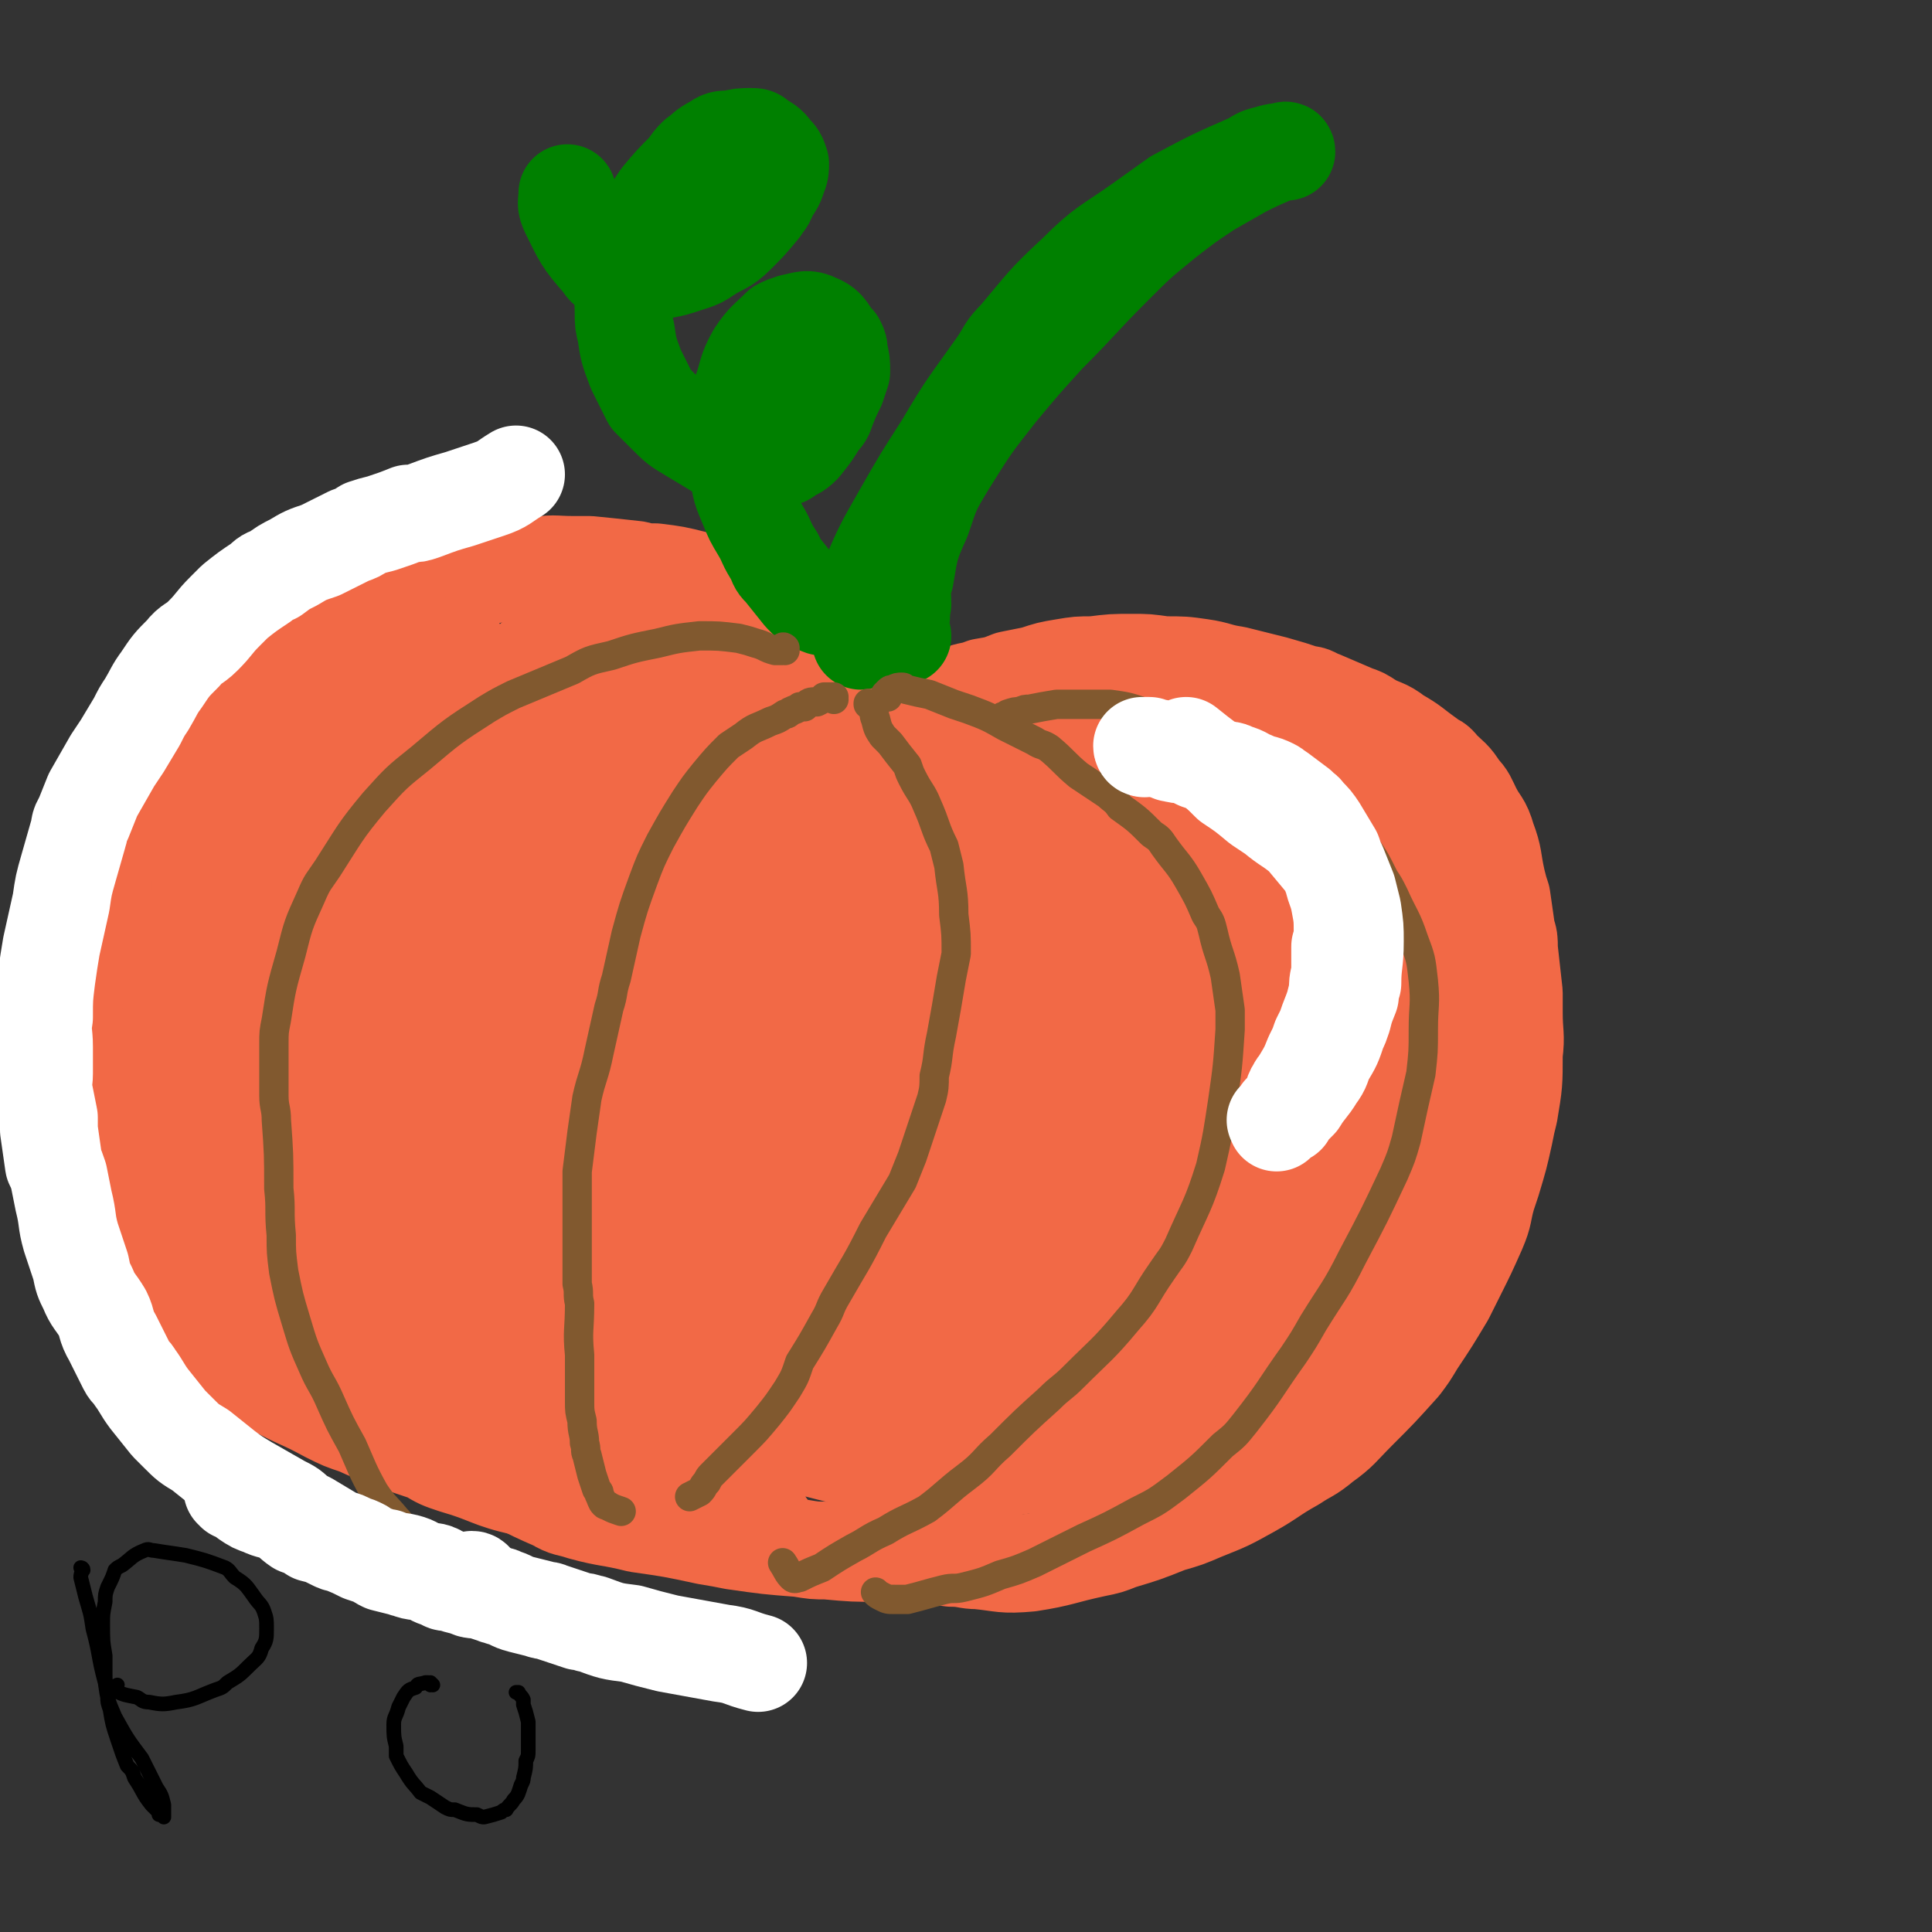 <svg viewBox='0 0 790 790' version='1.1' xmlns='http://www.w3.org/2000/svg' xmlns:xlink='http://www.w3.org/1999/xlink'><rect x="0" y="0" width="790" height="790" fill="#333333" stroke="none"/><g fill='none' stroke='#F26946' stroke-width='6' stroke-linecap='round' stroke-linejoin='round'><path d='M409,302c0,0 -1,-1 -1,-1 0,0 0,0 0,1 0,0 0,-1 0,-1 0,0 0,0 0,0 1,1 0,0 0,0 0,0 1,0 1,0 1,-1 0,-1 1,-1 1,-1 1,-1 2,-2 0,0 0,0 1,0 1,-1 1,-1 2,-2 2,-1 2,-1 5,-3 1,-1 1,-1 3,-1 3,-2 3,-2 7,-4 4,-2 4,-2 8,-3 3,-1 3,-1 6,-2 5,-1 5,-1 10,-2 3,0 3,-1 5,-1 7,-1 7,-1 13,-2 3,0 3,0 6,0 4,-1 4,-1 9,-1 5,0 5,0 11,0 1,0 1,0 3,0 3,0 3,0 6,0 1,-1 1,-1 3,-1 1,0 1,0 3,0 1,0 1,0 2,1 3,0 3,1 6,2 4,1 4,1 7,3 2,1 2,1 4,2 5,2 5,3 9,5 2,2 2,2 4,3 4,2 4,2 7,5 5,3 6,3 11,7 1,1 1,1 3,2 3,4 3,4 5,7 3,3 3,3 6,7 2,4 2,5 4,10 4,6 4,6 8,12 1,3 2,3 3,6 2,6 2,7 4,13 3,10 3,10 6,20 1,4 2,4 3,9 2,9 2,9 4,18 1,13 1,13 1,26 1,5 1,5 1,11 0,11 1,11 1,22 0,10 0,10 -1,21 0,2 0,2 -2,4 -4,3 -4,2 -9,5 '/></g>
<g fill='none' stroke='#F26946' stroke-width='40' stroke-linecap='round' stroke-linejoin='round'><path d='M358,306c0,0 -1,-1 -1,-1 0,0 0,0 0,0 0,0 0,0 1,0 0,0 0,0 1,0 1,-1 1,-1 1,-1 2,-1 2,-1 3,-2 1,-1 1,-1 2,-2 1,-2 1,-2 3,-3 1,-1 1,-1 2,-2 3,-2 3,-2 6,-4 4,-2 4,-2 8,-4 4,-2 4,-2 8,-3 5,-2 5,-1 10,-3 6,-1 6,-1 11,-3 5,-1 5,-1 10,-2 6,-2 6,-2 12,-3 6,-1 6,-1 12,-1 8,-1 8,-1 16,-1 6,0 6,0 13,1 8,0 8,0 15,1 7,1 7,2 14,3 8,2 8,2 16,4 7,2 7,2 13,4 3,0 3,1 6,2 7,3 7,3 14,6 3,1 3,1 6,3 5,3 6,2 11,6 7,4 6,4 13,9 2,2 3,1 5,4 4,4 5,4 8,9 3,3 3,4 5,8 3,6 4,5 6,12 3,8 2,8 4,17 1,4 1,4 2,7 1,7 1,7 2,14 1,3 1,3 1,7 1,9 1,9 2,18 0,4 0,4 0,8 0,9 1,9 0,17 0,12 0,12 -2,24 -1,4 -1,4 -2,9 -2,9 -2,9 -5,19 -1,3 -1,3 -2,6 -2,7 -1,7 -4,14 -4,9 -4,9 -9,19 -2,4 -2,4 -4,8 -6,10 -6,10 -12,19 -3,5 -3,5 -6,9 -9,10 -9,10 -18,19 -7,7 -7,8 -14,13 -6,5 -6,4 -12,8 -9,5 -9,6 -18,11 -9,5 -9,5 -19,9 -7,3 -7,3 -14,5 -10,4 -10,4 -20,7 -5,2 -5,2 -10,3 -14,3 -14,4 -27,6 -11,1 -11,0 -21,-1 -5,0 -5,-1 -11,-1 -14,-2 -14,-1 -29,-2 -11,0 -11,0 -22,-1 -5,0 -5,0 -11,-1 -13,-1 -13,-1 -27,-3 -5,-1 -5,-1 -11,-2 -14,-3 -14,-3 -28,-5 -12,-3 -12,-2 -23,-5 -6,-2 -6,-1 -11,-4 -14,-6 -14,-7 -28,-14 -10,-5 -10,-4 -20,-10 -10,-5 -10,-5 -19,-11 -7,-5 -7,-5 -13,-10 -8,-7 -8,-7 -16,-14 -11,-10 -12,-10 -22,-21 -4,-4 -4,-4 -7,-9 -6,-9 -6,-9 -12,-18 -7,-11 -8,-10 -16,-22 -3,-4 -2,-4 -5,-9 -4,-10 -4,-10 -7,-21 -3,-8 -2,-8 -4,-16 -1,-11 -2,-11 -3,-22 0,-11 0,-11 1,-22 0,-9 0,-9 2,-17 2,-11 1,-12 5,-23 4,-11 5,-11 11,-22 5,-9 5,-8 11,-16 8,-11 7,-11 16,-20 10,-11 10,-11 21,-21 8,-7 8,-7 17,-13 4,-3 3,-4 8,-6 10,-6 10,-6 21,-11 9,-4 9,-4 18,-7 5,-2 5,-2 10,-3 11,-2 11,-3 22,-4 8,-2 8,-1 16,-1 4,0 4,0 7,0 10,1 10,1 19,2 4,1 4,1 8,1 8,1 8,1 16,3 5,1 5,1 10,3 7,2 7,2 13,5 7,4 7,4 14,9 3,1 3,2 6,3 6,4 6,4 12,8 2,1 2,2 5,3 4,5 4,5 9,9 1,1 1,1 3,3 2,3 2,3 4,6 3,3 3,3 5,6 1,1 1,1 1,2 2,2 2,2 3,3 0,1 0,1 0,1 1,0 1,0 1,1 0,0 0,0 0,0 1,0 0,0 0,-1 0,0 0,1 0,1 0,0 1,-1 0,-1 -1,-1 -1,-1 -2,-2 -4,-5 -4,-6 -7,-11 '/><path d='M93,350c0,0 0,0 -1,-1 0,0 0,1 0,1 2,-4 2,-4 5,-8 4,-5 5,-5 10,-10 16,-17 16,-17 33,-34 12,-11 12,-12 25,-22 10,-7 12,-9 21,-12 1,-1 0,2 -2,4 -9,12 -10,12 -21,23 -28,30 -29,29 -56,60 -22,25 -22,26 -43,51 -2,3 -5,7 -4,7 3,-1 8,-2 14,-7 33,-28 32,-29 64,-58 16,-16 16,-16 33,-32 27,-25 27,-25 55,-49 3,-3 10,-8 7,-6 -21,19 -28,24 -54,49 -18,18 -17,20 -34,38 -35,37 -37,36 -71,73 -3,4 -7,11 -4,9 25,-21 30,-28 59,-56 39,-36 38,-37 77,-73 16,-15 16,-15 32,-28 12,-9 27,-21 24,-17 -6,9 -21,22 -42,43 -53,53 -54,53 -107,106 -19,19 -20,19 -39,39 -21,21 -36,36 -41,43 -4,4 11,-11 23,-22 16,-16 16,-16 31,-31 39,-36 37,-37 77,-72 41,-34 42,-33 84,-64 11,-9 24,-17 24,-15 0,1 -11,10 -23,21 -15,13 -14,13 -29,27 -35,30 -36,28 -69,60 -27,25 -32,26 -52,53 -2,4 2,11 6,8 28,-14 30,-20 59,-42 19,-14 18,-15 35,-31 34,-29 34,-30 67,-59 11,-10 12,-10 22,-20 0,-1 0,-3 -1,-2 -32,23 -35,23 -66,51 -52,47 -50,49 -99,99 -11,12 -13,11 -23,23 -4,6 -10,17 -6,14 23,-14 31,-23 60,-48 21,-17 21,-18 41,-35 42,-36 42,-37 84,-72 23,-18 41,-30 46,-35 4,-3 -14,10 -28,21 -29,24 -29,25 -57,50 -43,38 -44,36 -85,76 -20,20 -33,33 -36,44 -1,5 15,-3 27,-12 41,-29 39,-32 78,-63 24,-20 24,-20 48,-39 42,-32 43,-31 85,-63 1,-1 3,-3 2,-3 -42,31 -46,31 -88,66 -45,38 -44,39 -86,81 -23,22 -34,33 -43,46 -3,5 10,-4 19,-10 15,-11 14,-13 29,-25 56,-44 55,-45 113,-88 39,-29 40,-28 81,-55 9,-6 20,-13 18,-11 -2,3 -13,11 -26,21 -50,39 -52,37 -101,78 -27,22 -27,23 -53,48 -39,39 -41,39 -76,79 -2,2 1,6 3,4 39,-30 40,-34 80,-68 26,-22 25,-22 52,-42 54,-41 54,-41 109,-80 31,-22 54,-34 64,-41 6,-3 -17,11 -33,22 -21,16 -21,16 -42,32 -69,54 -70,53 -137,108 -35,29 -40,32 -67,61 -2,3 5,5 9,3 16,-8 15,-11 31,-23 22,-17 21,-19 44,-36 71,-51 70,-53 144,-101 40,-26 41,-25 83,-48 6,-3 15,-5 12,-3 -9,10 -17,15 -36,28 -24,18 -25,17 -48,36 -47,38 -47,38 -93,79 -33,29 -33,29 -64,60 -3,3 -5,8 -3,7 12,-5 17,-8 32,-18 55,-38 53,-40 107,-78 24,-18 24,-18 49,-34 38,-25 39,-25 77,-49 1,-1 3,-2 2,-1 -23,16 -25,16 -50,35 -72,54 -72,53 -142,109 -45,36 -44,38 -86,76 -9,8 -17,15 -17,16 0,1 9,-5 17,-12 37,-32 36,-33 73,-65 24,-21 24,-22 49,-40 54,-40 54,-40 109,-76 12,-8 28,-17 25,-12 -9,14 -25,25 -50,50 -21,20 -20,20 -41,40 -35,36 -38,33 -71,71 -14,16 -36,44 -24,36 62,-37 86,-64 172,-126 15,-11 15,-11 31,-21 11,-6 26,-15 23,-10 -10,16 -24,28 -50,53 -18,18 -21,16 -39,35 -36,37 -36,37 -69,76 -5,6 -11,15 -7,14 11,-5 18,-12 36,-26 43,-34 42,-36 85,-70 26,-20 33,-22 53,-37 3,-2 -5,0 -8,3 -31,21 -31,21 -60,45 -31,25 -36,28 -60,51 -2,3 5,3 8,1 28,-16 28,-18 55,-37 22,-15 21,-16 44,-31 14,-8 27,-17 28,-14 2,3 -10,14 -22,27 -21,22 -22,21 -43,42 -6,7 -12,9 -13,14 -1,2 5,2 9,0 23,-12 23,-14 45,-27 19,-12 26,-17 38,-23 3,-2 -4,4 -8,7 -10,9 -11,8 -21,16 -27,23 -27,23 -53,46 -4,5 -10,9 -8,10 4,0 10,-4 20,-8 11,-4 11,-4 22,-8 6,-2 9,-3 13,-4 1,0 -1,1 -3,2 -21,8 -22,7 -44,15 '/><path d='M42,468c0,0 0,-1 -1,-1 0,0 1,0 1,1 0,0 0,0 0,1 0,2 -1,2 0,3 0,3 0,3 1,7 1,2 1,2 2,4 1,6 0,6 2,12 0,5 0,5 2,9 0,2 0,2 2,4 3,5 3,5 7,10 1,1 1,1 2,1 0,0 -1,0 -1,-1 -3,-4 -3,-4 -6,-9 -3,-4 -3,-4 -4,-7 -2,-4 -2,-5 -4,-9 -4,-9 -4,-9 -8,-18 -2,-3 -3,-3 -4,-6 -3,-6 -3,-7 -5,-13 -2,-3 -2,-3 -3,-7 -1,-5 -1,-6 -1,-11 1,-8 1,-8 2,-16 1,-7 1,-7 3,-14 2,-11 3,-11 6,-22 1,-4 1,-4 2,-8 2,-7 2,-7 4,-14 0,-2 0,-2 0,-5 0,-1 0,-1 0,-1 0,0 0,0 0,0 0,1 1,1 1,2 0,2 0,2 0,4 -1,5 -1,5 -2,10 -3,10 -3,10 -6,20 -3,14 -4,14 -6,28 -1,10 0,10 -1,21 -1,5 -1,5 -1,10 0,11 0,11 1,22 1,4 1,4 2,8 4,7 4,7 8,15 5,9 5,9 11,17 1,3 1,3 4,6 4,5 4,5 9,10 4,4 3,4 8,8 6,5 6,5 13,10 4,3 4,3 8,5 11,7 11,7 22,13 11,6 11,5 22,11 6,3 6,3 12,5 14,6 14,6 29,11 5,3 5,3 11,5 14,4 14,6 28,9 19,5 20,4 40,7 7,2 7,1 15,3 13,2 13,3 26,5 8,1 8,1 17,1 1,0 2,0 1,0 -1,-1 -1,-2 -4,-2 -4,-1 -4,-1 -8,-2 -16,-2 -16,-2 -32,-5 -10,-2 -10,-2 -21,-4 -28,-6 -28,-6 -56,-13 -24,-7 -24,-5 -46,-15 -17,-8 -17,-9 -32,-21 -16,-13 -17,-14 -30,-30 -7,-8 -9,-10 -12,-19 0,-3 1,-5 4,-5 10,-1 11,0 22,4 23,8 23,10 45,21 24,12 23,13 47,25 33,15 33,15 66,28 23,9 23,8 47,17 3,1 5,2 6,2 1,0 0,-1 -2,-2 -23,-17 -23,-17 -46,-33 -19,-14 -18,-14 -37,-27 -31,-22 -31,-24 -64,-43 -12,-7 -21,-10 -26,-10 -3,0 4,6 10,11 9,7 9,7 20,13 44,25 44,25 89,48 19,10 19,10 40,17 27,10 27,10 55,17 9,3 18,6 18,4 0,-2 -9,-6 -16,-12 -36,-30 -36,-30 -71,-61 -17,-15 -17,-15 -33,-31 0,0 0,-1 1,0 28,19 27,21 56,40 20,13 20,12 40,24 29,17 29,16 59,32 7,4 16,9 14,7 -4,-5 -14,-10 -26,-21 -28,-26 -30,-27 -55,-53 -1,-1 1,-3 3,-2 10,6 10,8 20,15 40,28 40,28 80,55 12,8 23,16 25,16 1,-1 -10,-9 -19,-18 -11,-10 -12,-9 -21,-20 -11,-13 -22,-24 -21,-27 2,-3 14,7 26,15 10,6 9,6 18,13 15,11 14,11 29,21 4,3 7,6 8,4 0,-2 -3,-5 -6,-10 -8,-14 -10,-14 -17,-28 -1,-2 0,-4 1,-4 7,4 8,6 15,12 5,4 6,4 8,10 3,10 4,12 2,22 0,3 -3,4 -7,4 -15,2 -15,2 -31,0 -29,-4 -29,-6 -58,-13 -10,-2 -10,-3 -21,-5 -19,-2 -19,-1 -38,-2 -6,-1 -6,1 -11,-1 -16,-7 -18,-7 -32,-18 -27,-23 -26,-24 -51,-49 -8,-8 -7,-8 -15,-16 -10,-10 -11,-9 -20,-20 -7,-9 -6,-10 -13,-20 -3,-4 -2,-4 -5,-8 -4,-4 -5,-7 -8,-8 -2,-1 -2,2 -1,5 8,13 8,14 18,26 22,27 22,27 47,50 23,21 23,21 49,38 25,16 25,17 52,29 19,9 19,8 40,13 8,3 8,3 16,3 3,0 3,-1 6,-2 6,-4 6,-4 12,-8 5,-4 5,-4 10,-8 3,-1 3,-1 6,-2 5,-2 5,-2 10,-4 1,-1 1,-1 3,-1 0,0 0,0 0,0 0,0 0,0 0,0 0,0 1,0 0,0 0,2 0,2 -1,3 -1,3 -1,3 -2,5 -2,4 -2,4 -3,7 -1,2 -2,3 -3,4 0,0 0,1 -1,0 -5,-8 -5,-9 -10,-18 -5,-8 -5,-8 -10,-17 '/><path d='M257,270c0,-1 -1,-1 -1,-1 0,0 1,0 0,0 0,1 -1,1 -1,1 1,1 2,1 4,0 3,0 3,0 5,-2 5,-2 5,-2 10,-5 6,-3 6,-4 12,-7 3,-1 3,-1 6,1 12,5 13,5 23,12 18,13 19,13 33,29 5,6 5,8 6,15 0,2 -1,4 -3,3 -12,-4 -14,-5 -25,-13 -17,-12 -16,-14 -31,-28 -5,-4 -10,-9 -9,-8 2,3 7,9 16,17 21,19 21,19 44,36 12,8 13,7 26,13 6,3 11,7 12,4 2,-6 -3,-10 -6,-21 -4,-13 -6,-13 -9,-27 -1,-5 -1,-12 3,-10 23,15 25,22 51,43 16,14 16,14 33,28 19,17 23,20 38,33 2,1 -2,-2 -3,-4 -16,-19 -17,-18 -32,-39 -6,-7 -12,-17 -10,-17 3,1 11,10 19,20 28,36 28,36 54,73 10,14 10,14 18,30 5,11 11,24 8,23 -5,-3 -13,-16 -25,-33 -12,-17 -13,-17 -24,-36 -21,-39 -33,-65 -40,-81 -3,-7 10,18 21,35 28,46 29,46 58,92 6,11 15,24 13,21 -2,-4 -10,-17 -21,-35 -9,-15 -10,-15 -17,-32 -15,-34 -16,-35 -26,-70 -2,-6 -1,-15 2,-11 19,24 21,33 42,66 13,20 14,19 26,39 13,24 17,33 23,49 2,4 -5,-4 -8,-9 -21,-39 -22,-39 -38,-79 -9,-22 -9,-23 -13,-45 -4,-23 -8,-48 -3,-47 7,2 14,26 26,52 9,19 10,19 17,38 9,25 13,32 17,51 0,4 -6,-2 -8,-6 -12,-26 -13,-27 -21,-55 -5,-14 -6,-15 -5,-29 0,-11 2,-23 6,-21 6,2 9,14 15,30 9,25 8,25 15,51 1,5 0,6 1,10 0,1 0,0 0,0 -3,-26 -5,-26 -7,-52 -1,-14 -1,-14 0,-28 1,-9 0,-18 4,-17 4,2 9,10 12,22 4,23 2,24 2,48 1,8 0,9 -2,17 0,1 -2,3 -3,2 -2,-12 -2,-15 -2,-29 0,-7 -1,-12 2,-14 2,-2 6,1 8,6 4,8 2,9 3,19 0,23 0,23 -2,46 -3,21 -4,21 -9,43 -2,6 -2,6 -4,12 -6,12 -4,13 -12,22 -4,5 -6,4 -12,5 -2,1 -4,1 -4,0 -1,-3 0,-5 1,-9 6,-11 7,-11 14,-22 4,-8 3,-8 8,-16 7,-14 8,-13 16,-27 2,-3 2,-3 3,-5 0,-1 0,-1 0,-1 -1,0 -1,0 -2,1 -1,4 -1,4 -1,8 -2,13 -1,13 -4,26 -1,8 -1,8 -4,16 -1,4 -2,7 -3,7 -3,-2 -4,-5 -5,-11 -4,-11 -2,-11 -5,-22 -1,-5 0,-6 -3,-10 -6,-9 -5,-12 -14,-17 -10,-5 -13,-3 -25,-3 -8,1 -8,2 -15,6 -14,8 -13,13 -27,18 -5,2 -7,0 -10,-4 -5,-5 -7,-6 -8,-14 -3,-26 -7,-30 -1,-53 3,-10 11,-10 20,-12 5,-1 7,2 9,7 4,11 6,14 3,24 -1,6 -6,8 -11,8 -5,0 -8,-2 -10,-8 -7,-17 -8,-18 -10,-38 -1,-17 2,-18 6,-36 0,-4 3,-5 3,-7 0,-1 -1,0 -3,1 -8,1 -8,3 -16,2 -8,-1 -9,-1 -15,-5 -9,-7 -9,-8 -15,-18 -2,-2 -3,-3 -2,-5 3,-3 5,-3 10,-5 11,-3 11,-3 23,-4 6,-1 7,-3 13,-1 10,4 11,6 20,13 1,1 1,3 0,4 -2,3 -3,3 -7,4 -5,0 -6,0 -11,-1 -6,-2 -10,-3 -11,-5 0,-2 5,-2 10,-2 6,-1 6,0 11,0 12,2 12,2 24,3 5,0 5,-1 9,1 5,2 4,4 8,8 '/></g>
<g fill='none' stroke='#008000' stroke-width='40' stroke-linecap='round' stroke-linejoin='round'><path d='M369,260c0,-1 -1,-1 -1,-1 0,0 0,0 0,0 0,0 0,0 0,-1 0,0 0,0 0,-1 0,-1 0,-1 0,-2 1,-4 0,-4 1,-8 0,-6 -1,-6 1,-11 2,-12 2,-13 7,-24 4,-12 4,-12 10,-22 10,-16 10,-16 21,-30 10,-12 10,-12 20,-23 14,-14 13,-14 27,-28 10,-10 10,-10 21,-19 9,-7 9,-7 18,-13 7,-4 7,-4 14,-8 6,-3 6,-3 13,-6 1,-1 2,0 3,-1 1,0 2,-1 2,0 -2,0 -4,0 -7,1 -4,1 -4,1 -7,3 -16,7 -16,7 -31,15 -7,5 -7,5 -14,10 -14,10 -15,9 -27,21 -13,12 -13,13 -24,26 -5,5 -4,5 -8,11 -12,17 -12,16 -22,33 -9,14 -9,14 -17,28 -8,14 -8,14 -14,28 -3,7 -3,8 -4,16 -1,4 0,4 1,8 '/><path d='M338,248c0,0 -1,-1 -1,-1 -1,0 -1,1 -1,1 -3,-1 -3,-2 -6,-3 -1,-1 -1,-1 -2,-2 -4,-5 -4,-5 -8,-10 -2,-2 -2,-2 -3,-5 -4,-6 -3,-6 -6,-11 -3,-5 -3,-5 -5,-10 -3,-7 -3,-7 -4,-14 -1,-11 -1,-11 0,-22 0,-5 0,-5 1,-10 3,-8 2,-9 6,-16 4,-6 5,-6 10,-11 2,-1 2,-1 5,-2 5,-1 6,-2 10,0 5,2 4,4 8,8 1,2 1,2 1,4 1,4 1,4 1,8 -1,3 -1,3 -2,6 -2,4 -2,4 -4,9 -1,3 -1,3 -3,5 -3,5 -3,5 -7,10 -3,3 -3,2 -6,4 -1,1 -1,1 -3,1 -4,1 -4,1 -9,1 -1,0 -1,0 -3,-1 -4,0 -4,0 -8,-1 -4,-1 -4,-1 -7,-3 -5,-3 -5,-3 -10,-6 -5,-3 -5,-3 -10,-8 -3,-3 -3,-3 -6,-6 -3,-6 -3,-6 -6,-12 -3,-8 -3,-8 -4,-15 -1,-4 -1,-4 -1,-8 0,-7 -1,-7 1,-14 1,-8 2,-8 4,-15 1,-3 1,-3 3,-6 3,-6 3,-6 7,-12 5,-6 5,-6 11,-12 2,-3 2,-3 4,-5 3,-2 3,-3 7,-5 3,-2 3,-2 7,-2 4,-1 4,-1 8,-1 2,0 2,0 3,1 3,2 4,2 6,5 2,2 2,2 3,5 0,2 0,3 -1,5 -1,4 -2,4 -4,8 -1,3 -2,3 -3,5 -5,6 -5,6 -10,11 -5,5 -6,4 -12,8 -3,2 -3,2 -6,3 -9,3 -9,3 -18,4 -7,1 -7,1 -13,0 -4,-1 -4,-1 -6,-4 -8,-9 -8,-10 -13,-20 -2,-4 -1,-4 -1,-8 '/></g>
<g fill='none' stroke='#81592F' stroke-width='12' stroke-linecap='round' stroke-linejoin='round'><path d='M321,266c0,-1 0,-1 -1,-1 0,-1 1,0 1,0 0,1 -1,1 -1,1 -1,0 -1,0 -2,0 0,0 0,0 -1,0 -4,-1 -4,-2 -8,-3 -3,-1 -3,-1 -7,-2 -8,-1 -8,-1 -16,-1 -9,1 -9,1 -17,3 -10,2 -10,2 -19,5 -9,2 -9,2 -16,6 -12,5 -12,5 -24,10 -6,3 -6,3 -11,6 -14,9 -14,9 -27,20 -10,8 -10,8 -19,18 -10,12 -10,13 -19,27 -4,6 -4,5 -7,12 -5,11 -5,11 -8,23 -4,14 -4,14 -6,27 -1,5 -1,5 -1,10 0,11 0,11 0,21 0,5 1,5 1,10 1,14 1,14 1,28 1,9 0,9 1,19 0,7 0,7 1,15 2,10 2,10 5,20 3,10 3,10 7,19 3,7 4,7 7,14 4,9 4,9 9,18 4,9 4,10 9,19 4,6 4,5 9,11 2,2 2,3 4,5 5,3 5,4 11,7 2,1 2,1 4,1 2,0 2,-1 5,-2 '/><path d='M341,286c0,-1 -1,-1 -1,-1 0,0 1,0 1,0 -1,0 -1,0 -2,0 -1,0 -1,0 -2,0 -1,1 -1,1 -3,2 -3,0 -3,0 -5,2 -1,0 -1,0 -2,0 -1,1 -2,1 -4,2 -1,1 -1,1 -2,1 -3,2 -3,2 -6,3 -6,3 -6,2 -11,6 -3,2 -3,2 -6,4 -5,5 -5,5 -10,11 -4,5 -4,5 -8,11 -5,8 -5,8 -10,17 -4,8 -4,8 -7,16 -4,11 -4,11 -7,22 -2,9 -2,9 -4,18 -2,6 -1,6 -3,12 -2,9 -2,9 -4,18 -2,10 -3,10 -5,19 -1,7 -1,7 -2,14 -1,8 -1,8 -2,16 0,9 0,9 0,18 0,6 0,6 0,11 0,9 0,9 0,17 1,4 0,4 1,8 0,11 -1,11 0,21 0,9 0,9 0,19 0,4 0,4 1,8 0,5 1,5 1,9 1,3 0,3 1,5 1,4 1,4 2,8 1,3 1,3 2,6 1,1 1,1 1,2 1,2 1,3 2,4 1,1 1,0 2,1 2,1 2,1 5,2 '/><path d='M356,289c0,-1 -1,-1 -1,-1 0,-1 0,0 0,0 1,0 1,0 1,1 1,0 1,0 1,1 1,2 0,2 1,4 1,4 1,4 3,7 1,1 1,1 3,3 3,4 3,4 7,9 1,3 1,3 2,5 3,6 4,6 6,11 4,9 3,9 7,17 1,4 1,4 2,8 1,10 2,10 2,20 1,8 1,8 1,16 -1,5 -1,5 -2,10 -2,12 -2,12 -4,23 -2,9 -1,9 -3,17 0,4 0,5 -1,9 -4,12 -4,12 -8,24 -2,5 -2,5 -4,10 -6,10 -6,10 -12,20 -7,14 -7,13 -15,27 -3,5 -2,5 -5,10 -5,9 -5,9 -10,17 -2,6 -2,6 -5,11 -4,6 -4,6 -8,11 -5,6 -5,6 -10,11 -4,4 -4,4 -7,7 -3,3 -3,3 -6,6 -1,1 -1,1 -2,3 -2,2 -1,2 -3,4 -2,1 -2,1 -4,2 '/><path d='M363,285c-1,0 -1,-1 -1,-1 0,0 0,0 0,0 0,0 0,0 1,-1 1,-1 1,-1 2,-1 2,-1 2,-1 4,-1 1,0 1,1 2,1 4,1 4,1 9,2 5,2 5,2 10,4 3,1 3,1 6,2 8,3 8,3 15,7 6,3 6,3 12,6 3,2 3,1 6,3 6,5 6,6 12,11 6,4 6,4 12,8 2,2 3,2 5,5 7,5 7,5 13,11 3,2 3,2 5,5 5,7 6,7 10,14 4,7 4,7 7,14 2,3 2,3 3,7 2,9 3,9 5,18 1,7 1,7 2,14 0,4 0,4 0,8 -1,15 -1,15 -3,29 -2,13 -2,14 -5,27 -5,16 -6,16 -13,32 -3,6 -3,5 -7,11 -7,10 -6,11 -14,20 -10,12 -11,12 -22,23 -5,5 -5,4 -10,9 -10,9 -10,9 -20,19 -7,6 -6,7 -14,13 -8,6 -8,7 -16,13 -9,5 -9,4 -17,9 -7,3 -7,4 -13,7 -7,4 -7,4 -13,8 -5,2 -5,2 -9,4 -1,0 -2,1 -3,0 -2,-2 -2,-3 -4,-6 '/><path d='M412,295c0,0 -1,0 -1,-1 0,0 1,1 1,1 0,0 -1,0 -1,0 -1,0 -1,0 -1,0 0,0 -1,0 -1,-1 0,0 0,0 0,0 1,-1 1,-1 1,-1 1,0 0,0 1,0 1,-1 1,-1 1,-1 3,-1 3,-1 5,-1 2,-1 2,-1 4,-1 5,-1 5,-1 11,-2 7,0 7,0 15,0 3,0 3,0 7,0 7,1 7,1 13,3 9,1 9,1 18,4 6,2 6,2 13,5 7,3 7,3 14,6 3,2 3,2 6,4 5,4 6,4 11,8 7,5 7,5 14,11 2,2 3,2 5,5 4,5 5,4 9,10 5,7 5,7 9,15 2,3 2,3 4,7 4,9 5,9 8,18 3,8 3,8 4,17 1,10 0,10 0,20 0,9 0,9 -1,18 -3,13 -3,13 -6,27 -2,7 -2,7 -5,14 -8,17 -8,17 -17,34 -7,14 -8,14 -16,27 -4,7 -4,7 -8,13 -10,14 -9,14 -20,28 -4,5 -4,5 -9,9 -9,9 -9,9 -19,17 -8,6 -8,6 -16,10 -11,6 -11,6 -22,11 -10,5 -10,5 -20,10 -7,3 -7,3 -14,5 -7,3 -7,3 -15,5 -4,1 -4,0 -8,1 -8,2 -7,2 -15,4 -2,0 -2,0 -5,0 -3,0 -3,0 -5,-1 -2,-1 -2,-1 -3,-2 '/></g>
<g fill='none' stroke='#FFFFFF' stroke-width='40' stroke-linecap='round' stroke-linejoin='round'><path d='M468,306c0,0 -1,0 -1,-1 0,0 1,1 1,1 0,0 0,-1 0,-1 0,0 0,0 0,0 0,0 0,0 1,0 0,0 0,0 0,0 0,0 0,0 0,0 1,0 1,0 1,0 1,1 1,1 2,1 1,0 1,0 2,0 2,1 2,1 4,1 1,1 1,1 2,1 3,1 3,0 6,1 2,1 2,1 4,2 3,1 3,1 5,2 3,1 3,1 7,2 1,0 1,0 3,1 4,1 4,2 7,3 4,2 4,1 8,3 2,1 1,1 3,2 4,3 4,3 8,6 1,2 2,1 3,3 3,3 3,3 5,6 3,5 3,5 6,10 1,3 1,3 2,5 2,5 2,5 4,10 1,4 1,4 2,8 1,7 1,7 1,13 0,9 -1,9 -1,17 -1,3 -1,3 -1,5 -2,5 -2,5 -3,9 -1,3 -1,3 -2,5 -2,6 -2,6 -5,11 -2,4 -1,4 -4,8 -3,5 -4,5 -7,10 -1,1 -1,1 -2,2 -2,2 -2,2 -3,4 -2,1 -2,1 -3,2 0,0 0,0 0,0 -1,0 -1,0 -1,1 0,0 0,0 0,0 0,0 0,-1 0,-1 -1,0 0,0 0,1 0,0 0,0 0,0 0,-1 0,-1 0,-1 0,0 0,0 0,0 1,0 1,0 1,-1 1,-1 1,-1 1,-2 2,-2 2,-2 3,-3 2,-3 1,-4 3,-7 1,-2 1,-1 2,-3 3,-5 3,-5 5,-10 2,-4 2,-4 3,-7 1,-2 1,-2 2,-4 2,-6 2,-5 4,-11 0,-2 1,-2 1,-3 0,-5 0,-5 1,-9 0,-5 0,-5 0,-11 1,-3 1,-3 1,-6 0,-5 0,-6 -1,-11 -1,-6 -2,-6 -3,-11 -1,-2 -1,-3 -2,-5 -5,-6 -5,-6 -10,-12 -6,-5 -6,-4 -12,-9 -3,-2 -3,-2 -6,-4 -6,-5 -6,-5 -12,-9 -4,-4 -4,-4 -9,-8 -4,-3 -4,-3 -9,-7 '/><path d='M96,610c0,-1 -1,-1 -1,-1 0,-1 0,0 0,0 0,0 0,0 0,0 0,0 0,0 0,0 0,0 0,0 0,0 1,0 1,0 1,0 1,0 1,0 2,1 1,1 1,1 1,1 1,1 1,1 2,2 3,2 3,2 6,3 4,2 4,1 8,3 4,2 4,3 7,5 3,1 3,1 6,3 4,1 4,1 8,3 2,1 2,1 3,1 5,2 5,2 9,4 3,1 3,1 6,2 1,1 1,1 3,2 4,1 4,1 8,2 2,1 2,0 3,1 3,1 3,0 6,1 4,2 3,2 7,3 1,1 1,1 3,1 3,1 3,1 7,2 2,1 2,1 5,1 3,1 3,1 6,2 2,1 2,0 3,1 4,1 4,2 8,3 4,1 4,1 8,2 2,1 2,0 4,1 6,2 6,2 12,4 3,0 3,1 5,1 8,3 8,3 16,4 7,2 7,2 15,4 11,2 11,2 22,4 8,1 7,2 15,4 '/><path d='M194,647c0,0 0,-1 -1,-1 0,0 0,1 -1,1 -3,0 -3,1 -6,0 -3,0 -3,-2 -6,-3 -3,-2 -4,-1 -7,-2 -3,-1 -3,-2 -7,-3 -4,-1 -4,0 -8,-2 -2,0 -2,0 -4,-1 -3,-1 -3,-1 -6,-3 -2,-1 -2,-1 -5,-2 -3,-2 -4,-1 -7,-3 -5,-3 -5,-3 -10,-6 -2,-1 -2,-1 -4,-2 -3,-3 -3,-3 -7,-5 -7,-4 -7,-4 -14,-8 -5,-3 -5,-3 -9,-6 -5,-4 -5,-4 -10,-8 -5,-3 -5,-3 -9,-7 -2,-2 -2,-2 -4,-4 -4,-5 -4,-5 -8,-10 -3,-4 -3,-5 -6,-9 -1,-2 -2,-2 -3,-4 -3,-6 -3,-6 -6,-12 -3,-5 -2,-6 -4,-10 -3,-5 -4,-5 -6,-10 -2,-4 -2,-4 -3,-9 -2,-6 -2,-6 -4,-12 -2,-7 -1,-7 -3,-15 -1,-5 -1,-5 -2,-10 -1,-3 -1,-3 -2,-5 -1,-7 -1,-7 -2,-14 0,-2 0,-2 0,-5 -1,-5 -1,-5 -2,-10 -1,-4 0,-4 0,-8 0,-5 0,-5 0,-11 0,-6 -1,-6 0,-12 0,-8 0,-8 1,-16 1,-7 1,-7 2,-13 2,-9 2,-9 4,-18 1,-7 1,-7 3,-14 2,-7 2,-7 4,-14 1,-3 0,-3 2,-6 2,-5 2,-5 4,-10 4,-7 4,-7 8,-14 2,-3 2,-3 4,-6 3,-5 3,-5 6,-10 2,-4 2,-4 4,-7 3,-5 3,-6 6,-10 4,-6 4,-6 9,-11 3,-4 4,-3 8,-7 5,-5 4,-5 9,-10 2,-2 2,-2 4,-4 5,-4 5,-4 11,-8 2,-2 2,-2 5,-3 4,-3 4,-3 8,-5 5,-3 5,-3 11,-5 2,-1 2,-1 4,-2 4,-2 4,-2 8,-4 3,-1 3,-1 6,-3 3,-1 3,-1 7,-2 6,-2 6,-2 11,-4 3,0 3,0 6,-1 8,-3 8,-3 15,-5 6,-2 6,-2 12,-4 6,-2 6,-3 11,-6 '/></g>
<g fill='none' stroke='#000000' stroke-width='6' stroke-linecap='round' stroke-linejoin='round'><path d='M34,642c0,-1 -1,-1 -1,-1 0,0 0,0 0,0 1,2 0,2 0,4 1,4 1,4 2,8 2,7 2,6 3,13 3,11 2,11 5,22 1,7 1,7 4,14 5,9 5,9 11,17 3,6 3,6 6,12 2,3 2,3 3,7 0,1 0,1 0,3 0,0 0,0 0,1 0,0 0,1 0,1 -1,-1 -1,-1 -2,-1 0,-1 0,-1 -1,-2 -1,-1 -1,-1 -2,-2 -4,-5 -3,-5 -7,-11 -1,-3 -1,-3 -3,-5 -2,-5 -2,-5 -4,-11 -2,-6 -2,-6 -3,-12 -1,-3 -1,-3 -1,-5 -1,-6 -1,-6 -1,-11 0,-3 0,-3 0,-6 -1,-6 -1,-6 -1,-13 0,-4 0,-4 1,-9 0,-3 0,-3 1,-6 2,-4 2,-4 3,-7 1,-1 1,-1 3,-2 4,-3 4,-4 9,-6 2,-1 2,0 4,0 6,1 7,1 13,2 8,2 8,2 16,5 2,1 2,2 4,4 5,3 5,4 8,8 2,3 3,3 4,6 1,3 1,3 1,7 0,4 0,5 -2,8 -1,4 -2,4 -5,7 -4,4 -4,4 -9,7 -2,2 -2,2 -5,3 -8,3 -8,4 -16,5 -5,1 -6,1 -11,0 -3,0 -3,-1 -5,-2 -5,-1 -6,-1 -9,-3 -1,-1 1,-1 1,-2 '/><path d='M177,689c0,0 -1,-1 -1,-1 0,0 0,1 0,1 0,0 0,0 -1,-1 -1,0 -1,0 -1,0 -3,1 -3,0 -4,2 -3,1 -3,1 -5,4 -1,2 -1,2 -2,4 -1,4 -2,4 -2,7 0,5 0,5 1,9 0,2 0,2 0,4 2,4 2,4 4,7 3,5 3,4 6,8 2,1 2,1 4,2 3,2 3,2 6,4 2,1 2,1 4,1 5,2 5,2 9,2 2,1 2,1 3,1 4,-1 4,-1 7,-2 1,-1 1,-1 2,-1 1,-2 2,-2 3,-4 2,-2 2,-3 3,-6 1,-2 1,-2 1,-3 1,-4 1,-4 1,-7 1,-2 1,-2 1,-4 0,-4 0,-4 0,-8 0,-2 0,-2 0,-4 -1,-4 -1,-4 -2,-7 0,-1 0,-1 0,-2 -1,-2 -1,-1 -2,-3 0,0 0,0 0,0 0,0 0,0 -1,0 '/></g>
</svg>